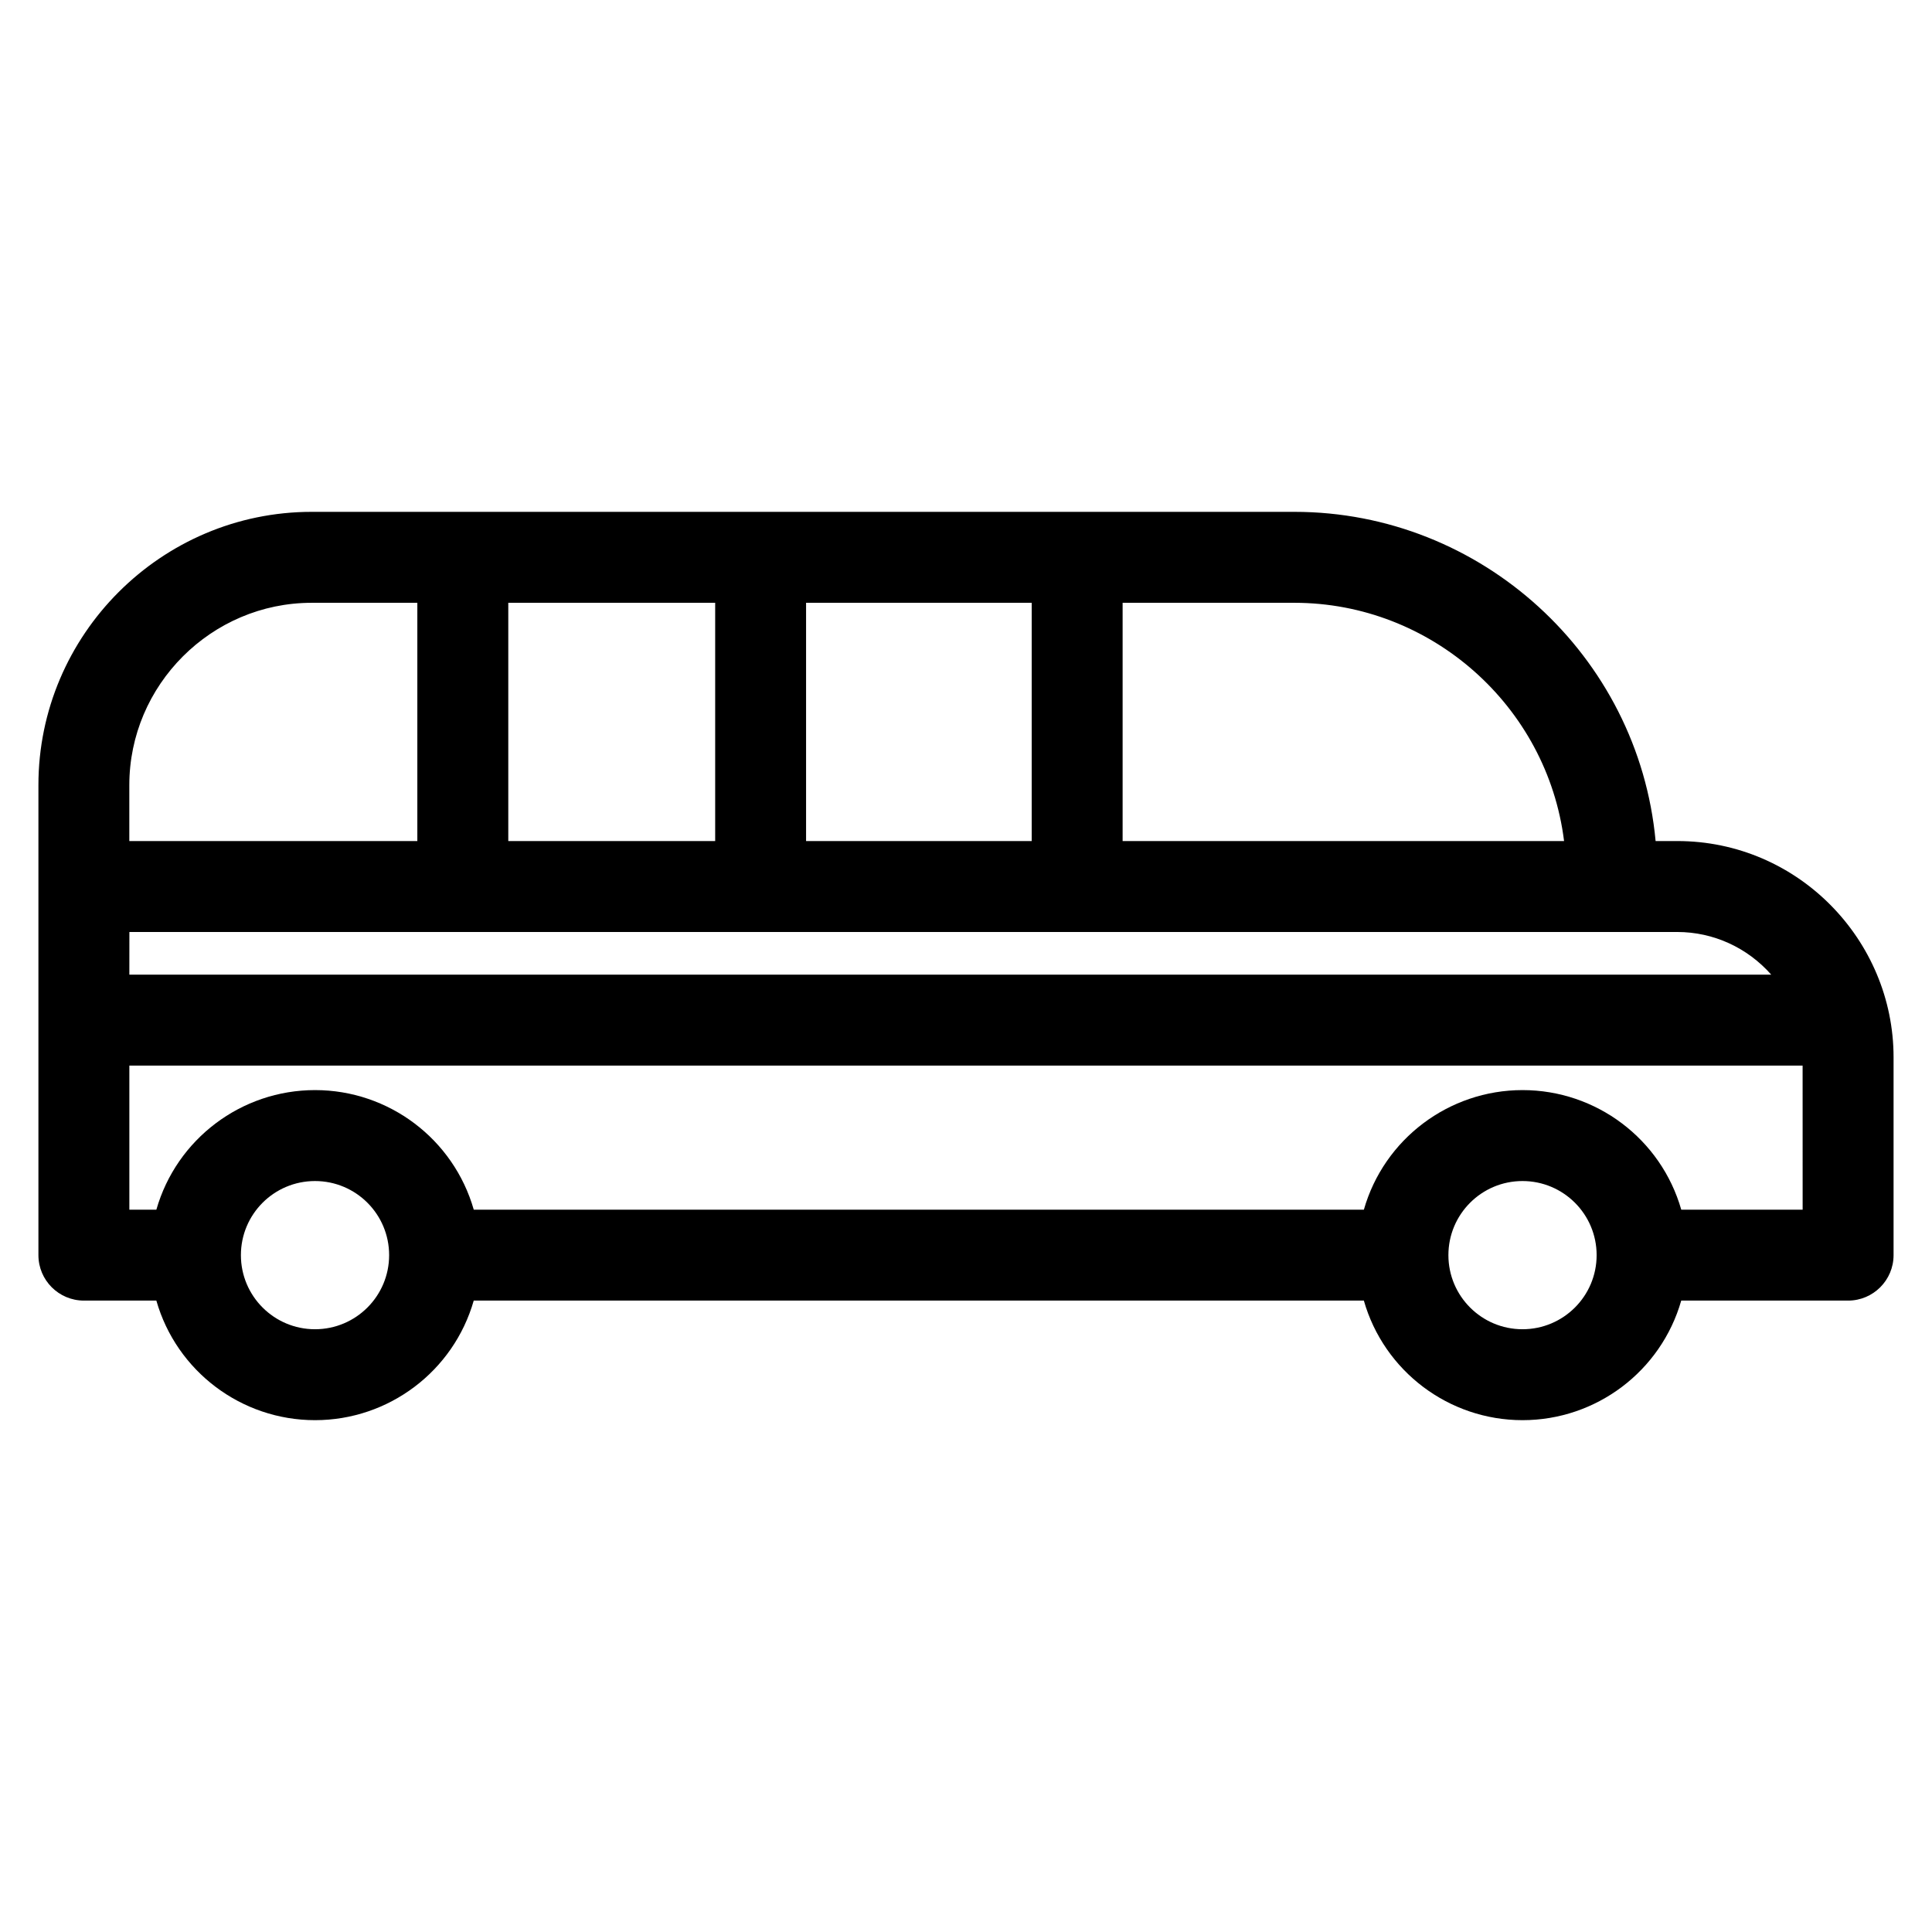 <?xml version="1.0" encoding="UTF-8"?>
<!-- Uploaded to: ICON Repo, www.svgrepo.com, Generator: ICON Repo Mixer Tools -->
<svg fill="#000000" width="800px" height="800px" version="1.1" viewBox="144 144 512 512" xmlns="http://www.w3.org/2000/svg">
 <path d="m185.44 488.67h-19.207c-6.652 0-12.051-5.398-12.051-12.051v-124.56c0-39.852 32.562-72.414 72.414-72.414h260.45c49.48 0 91.156 38.055 95.707 87.242h5.742c31.965 0 57.32 26.195 57.32 57.316v52.418c0 6.652-5.398 12.051-12.051 12.051h-44.219c-5.356 18.715-22.516 31.688-42.059 31.688-19.535 0-36.703-12.973-42.051-31.688h-235.89c-5.348 18.715-22.516 31.688-42.059 31.688-19.535 0-36.703-12.973-42.051-31.688zm-7.16-86.383h435.11c-6.32-7.152-15.316-11.301-24.891-11.301h-410.21zm443.43 24.102h-443.43v38.184h7.16c5.348-18.715 22.516-31.688 42.051-31.688 19.543 0 36.703 12.973 42.059 31.688h235.89c5.348-18.715 22.516-31.688 42.051-31.688 19.543 0 36.707 12.973 42.059 31.688h32.168zm-343.01-122.64v63.141h54.828v-63.141zm-24.102 63.141v-63.141h-28.016c-26.547 0-48.312 21.766-48.312 48.312v14.828zm292.88 90.098c-10.844 0-19.637 8.789-19.637 19.637s8.793 19.637 19.637 19.637c10.848 0 19.645-8.789 19.645-19.637s-8.793-19.637-19.645-19.637zm-320 0c-10.848 0-19.637 8.789-19.637 19.637s8.793 19.637 19.637 19.637c10.848 0 19.645-8.789 19.645-19.637s-8.793-19.637-19.645-19.637zm130.14-153.24v63.141h59.793v-63.141zm83.887 0v63.141h116.99c-4.465-35.836-35.281-63.141-71.473-63.141h-45.523z"/>
</svg>